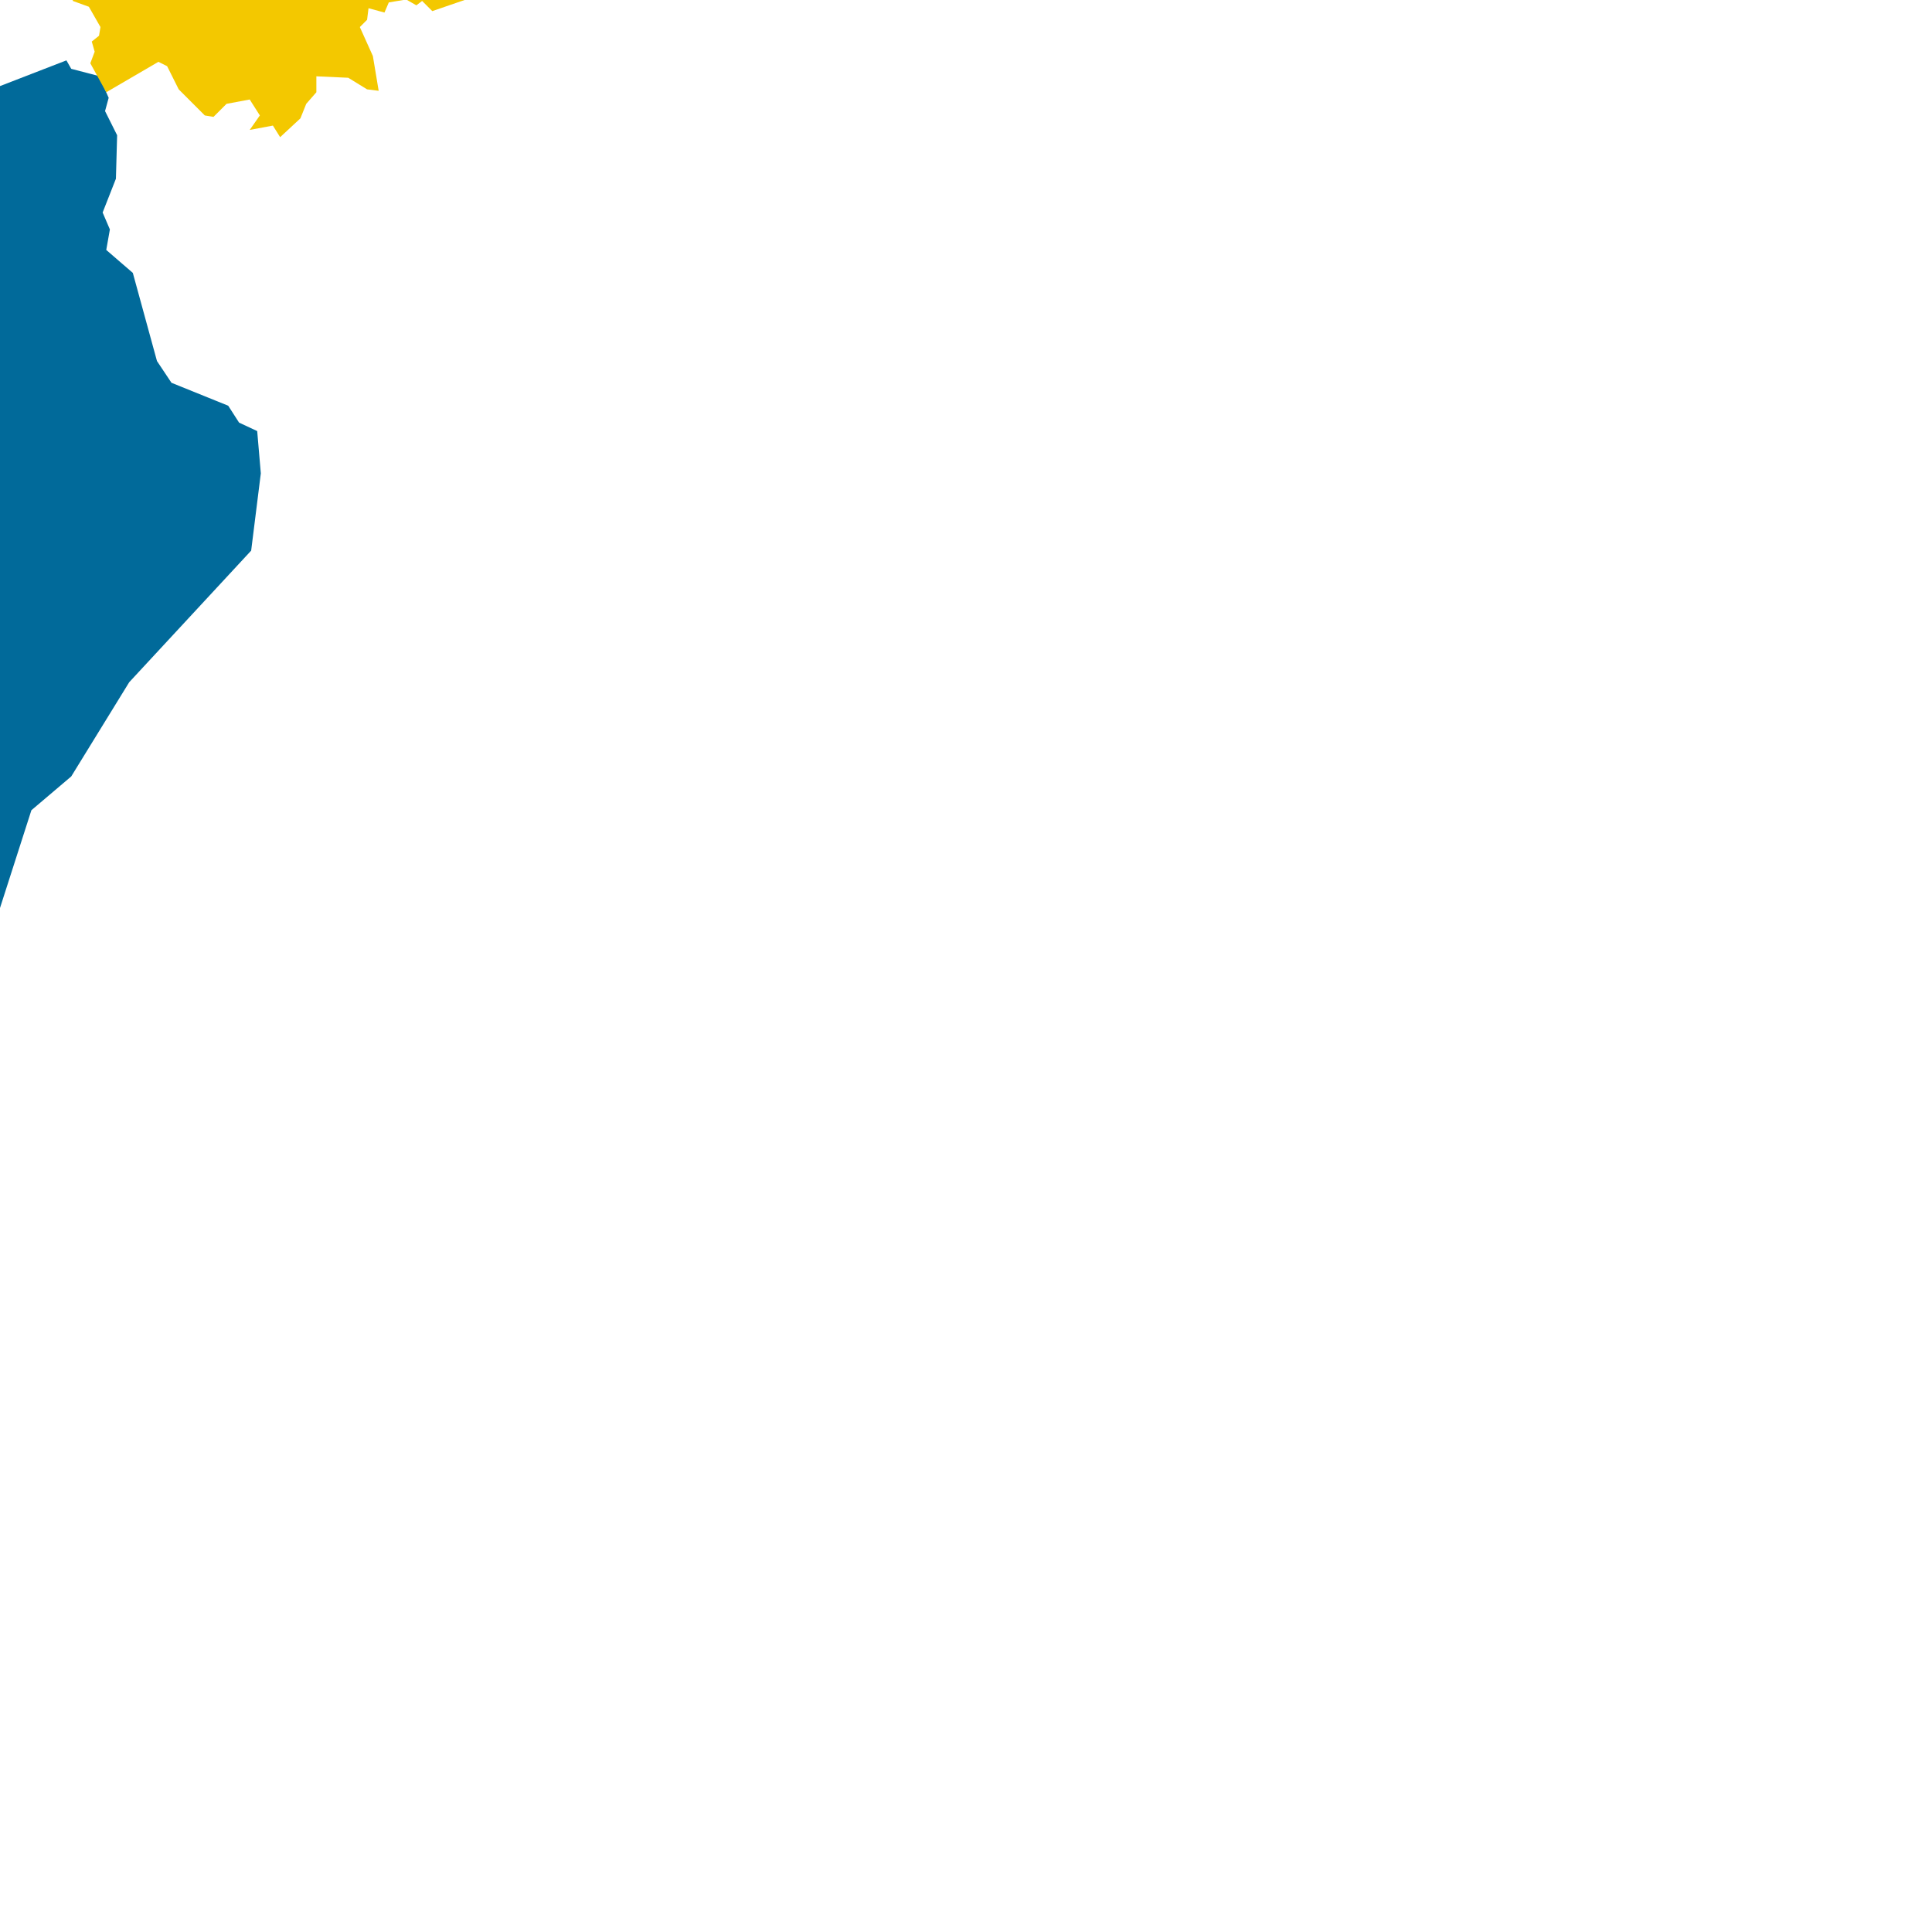 <svg xmlns="http://www.w3.org/2000/svg" width="800" height="800" viewBox="550 -10 800 800" >

	<g style="transform: translate3d(550px, 20px, 0px)scale(0.5,0.5); ">
		<path stroke-linejoin="round"  stroke-linecap="round" fill-rule="evenodd" stroke="#099" stroke-opacity="1" stroke-width="0" fill="#016a9a" fill-opacity="1" class="leaflet-clickable" d="M1313 337L1316 372L1308 436L1207 545L1159 623L1126 651L1091 760L1076 743L1075 722L1036 710L1043 685L1010 682L955 661L945 660L927 675L928 650L901 647L898 619L882 617L887 598L842 602L836 597L837 587L815 594L797 575L784 576L777 562L756 572L751 565L709 558L701 539L679 536L646 511L599 505L586 477L626 430L653 417L673 379L666 362L679 309L715 244L733 235L747 253L792 265L816 251L824 230L817 204L816 134L902 114L980 134L991 98L1014 85L1048 35L1093 54L1155 30L1159 37L1182 43L1190 61L1187 72L1197 92L1196 128L1185 156L1191 170L1188 187L1210 206L1230 279L1242 297L1289 316L1298 330z"/>
	</g>

	<g style="transform: translate3d(290px, 720px, 0px)scale(0.6,0.6); ">
		<path y="-200" x="0" height="100%" width="100%" stroke-linejoin="round" stroke-linecap="round" fill="#f3c800" fill-rule="evenodd" stroke="#333" stroke-opacity="1" stroke-width="0" fill-opacity="1" d="M1326 -100L1321 -97L1312 -100L1304 -92L1299 -93L1297 -87L1290 -82L1292 -70L1296 -73L1292 -64L1291 -52L1278 -52L1275 -39L1266 -39L1247 -20L1215 -9L1208 -16L1204 -13L1197 -17L1185 -15L1182 -8L1171 -11L1170 -3L1165 2L1174 22L1178 46L1170 45L1157 37L1135 36L1135 47L1128 55L1124 65L1110 78L1105 70L1089 73L1096 63L1089 52L1073 55L1064 64L1058 63L1040 45L1032 29L1026 26L990 47L979 27L982 19L980 12L985 8L986 2L978 -12L967 -16L965 -23L960 -29L958 -34L965 -37L959 -41L957 -61L952 -66L947 -62L945 -64L947 -76L944 -92L930 -109L922 -104L915 -103L903 -114L913 -121L909 -133L911 -135L907 -139L903 -139L900 -150L893 -152L895 -165L888 -174L886 -186L891 -197L899 -198L900 -202L911 -201L913 -207L929 -203L937 -214L933 -232L922 -240L919 -245L921 -249L914 -253L914 -261L900 -273L895 -268L894 -271L888 -273L882 -268L877 -271L879 -275L877 -288L880 -286L880 -293L874 -305L873 -318L853 -320L834 -330L824 -323L816 -328L817 -334L814 -336L800 -334L796 -338L796 -355L782 -364L782 -371L775 -378L776 -385L761 -404L760 -417L749 -424L742 -427L737 -424L730 -433L709 -415L676 -414L667 -432L671 -446L676 -448L674 -455L679 -456L686 -453L693 -464L708 -470L710 -474L710 -480L704 -478L692 -483L689 -491L696 -506L682 -511L674 -510L669 -515L654 -517L646 -513L638 -519L630 -512L615 -512L607 -524L581 -511L557 -509L553 -515L566 -525L572 -523L584 -531L597 -532L601 -554L740 -566L764 -579L821 -585L853 -610L881 -621L893 -630L927 -641L958 -645L983 -638L1030 -640L1074 -655L1087 -653L1098 -658L1120 -654L1123 -659L1140 -659L1141 -653L1136 -647L1132 -616L1138 -608L1134 -601L1142 -601L1151 -620L1151 -627L1159 -621L1179 -619L1185 -615L1185 -601L1178 -598L1178 -590L1189 -576L1188 -574L1198 -569L1204 -561L1189 -557L1179 -539L1160 -536L1165 -535L1170 -526L1153 -524L1152 -515L1145 -517L1134 -513L1131 -509L1134 -499L1121 -500L1119 -494L1150 -478L1156 -472L1155 -466L1149 -460L1101 -465L1095 -457L1080 -452L1088 -431L1093 -427L1093 -419L1097 -417L1095 -414L1097 -411L1092 -408L1072 -405L1061 -419L1065 -429L1059 -446L1033 -422L1015 -418L1026 -410L1054 -407L1057 -400L1056 -391L1061 -378L1071 -373L1085 -359L1097 -358L1121 -311L1115 -308L1114 -298L1099 -288L1092 -278L1081 -282L1089 -274L1084 -267L1085 -258L1081 -255L1084 -236L1089 -240L1094 -238L1107 -242L1112 -239L1115 -230L1118 -242L1131 -250L1143 -270L1136 -282L1141 -281L1150 -290L1153 -289L1153 -285L1161 -280L1159 -275L1170 -264L1171 -256L1166 -249L1178 -248L1187 -240L1187 -227L1203 -210L1201 -202L1205 -193L1215 -179L1220 -160L1232 -148L1230 -140L1232 -132L1237 -128L1247 -133L1254 -130L1254 -142L1267 -141L1271 -147L1277 -141L1285 -143L1288 -136L1293 -135L1315 -143L1317 -149L1329 -149L1334 -154L1339 -148L1339 -137L1348 -129L1340 -128L1344 -124L1342 -120L1329 -121L1321 -128L1319 -118L1311 -127L1308 -126L1312 -115L1321 -114L1328 -107z"/>
	</g>

</svg>

